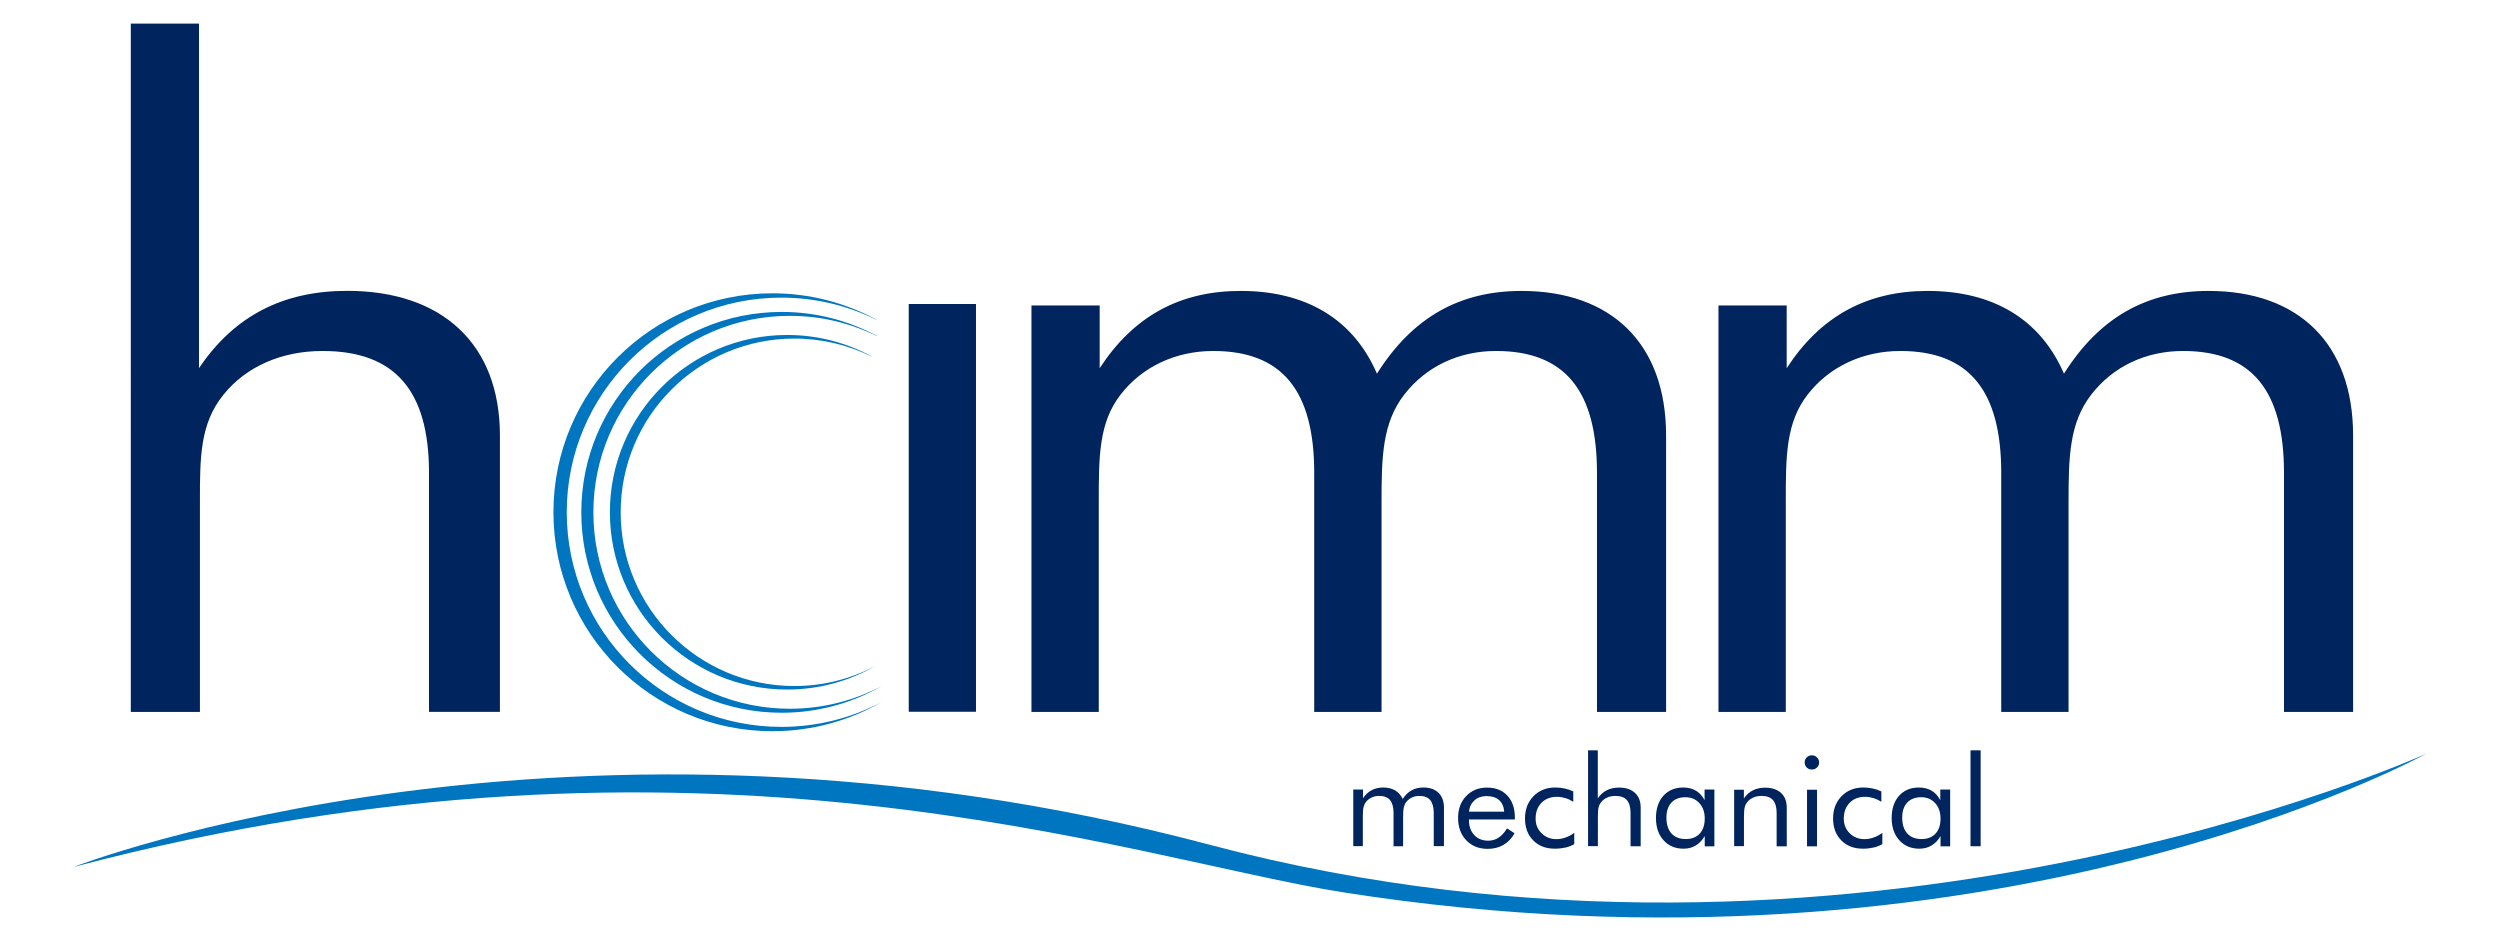 <?xml version="1.0" encoding="utf-8"?>
<!-- Generator: Adobe Illustrator 27.6.1, SVG Export Plug-In . SVG Version: 6.00 Build 0)  -->
<svg version="1.1" id="Layer_6" xmlns="http://www.w3.org/2000/svg" xmlns:xlink="http://www.w3.org/1999/xlink" x="0px" y="0px"
	 viewBox="0 0 306 115.2" style="enable-background:new 0 0 306 115.2;" xml:space="preserve">
<style type="text/css">
	.st0{fill:#0076C0;}
	.st1{fill:#00245D;}
</style>
<path class="st0" d="M95.64,88.97c-14.51,0-26.27-11.76-26.27-26.27c0-14.51,11.76-26.27,26.27-26.27c4.17,0,8.12,0.98,11.62,2.71
	l0-0.03c-3.79-2.04-8.12-3.21-12.72-3.21c-14.8,0-26.8,12-26.8,26.8c0,14.8,12,26.8,26.8,26.8c4.88,0,9.44-1.3,13.38-3.57
	C104.26,87.87,100.07,88.97,95.64,88.97z"/>
<path class="st0" d="M96.68,86.75c-13.28,0-24.05-10.77-24.05-24.04c0-13.28,10.76-24.05,24.05-24.05c3.82,0,7.43,0.89,10.64,2.48
	l0-0.03c-3.46-1.87-7.43-2.93-11.64-2.93c-13.55,0-24.53,10.98-24.53,24.53c0,13.54,10.98,24.53,24.53,24.53
	c4.46,0,8.64-1.19,12.25-3.27C104.56,85.74,100.74,86.75,96.68,86.75z"/>
<path class="st0" d="M97.24,83.97c-11.74,0-21.27-9.52-21.27-21.26c0-11.75,9.52-21.27,21.27-21.27c3.38,0,6.57,0.79,9.41,2.19
	l0-0.03c-3.06-1.66-6.57-2.6-10.3-2.6c-11.98,0-21.7,9.72-21.7,21.7c0,11.98,9.71,21.7,21.7,21.7c3.95,0,7.65-1.06,10.83-2.9
	C104.21,83.07,100.83,83.97,97.24,83.97z"/>
<g>
	<path class="st1" d="M16.01,2.89h8.35v42.17c4.34-6.45,10.35-9.46,18.14-9.46c11.57,0,18.69,6.46,18.69,17.7v33.83h-8.68V57.87
		c0-10.01-4.12-14.91-13.02-14.91c-5.01,0-9.35,1.89-12.13,5.34c-2.89,3.56-2.89,7.68-2.89,13.13v25.71h-8.46V2.89z"/>
	<path class="st1" d="M195.47,57.87c0-10.01-3.89-14.91-12.35-14.91c-4.56,0-8.57,1.89-11.24,5.34c-2.67,3.45-2.78,7.57-2.78,13.13
		v25.71h-8.24V57.87c0-10.01-3.89-14.91-12.35-14.91c-4.56,0-8.68,1.89-11.35,5.34c-2.67,3.45-2.67,7.57-2.67,13.13v25.71h-8.24
		V37.39h8.35v7.68c4.12-6.34,9.79-9.46,17.25-9.46c8.02,0,13.8,3.45,16.69,10.13c4.34-6.9,10.13-10.13,17.69-10.13
		c11.02,0,17.7,6.46,17.7,17.7v33.83h-8.46V57.87z"/>
	<path class="st1" d="M279.56,57.87c0-10.01-3.89-14.91-12.35-14.91c-4.56,0-8.57,1.89-11.24,5.34c-2.67,3.45-2.78,7.57-2.78,13.13
		v25.71h-8.24V57.87c0-10.01-3.89-14.91-12.35-14.91c-4.56,0-8.68,1.89-11.35,5.34c-2.67,3.45-2.67,7.57-2.67,13.13v25.71h-8.24
		V37.39h8.35v7.68c4.11-6.34,9.79-9.46,17.25-9.46c8.01,0,13.8,3.45,16.69,10.13c4.34-6.9,10.13-10.13,17.7-10.13
		c11.02,0,17.69,6.46,17.69,17.7v33.83h-8.46V57.87z"/>
</g>
<g>
	<path class="st1" d="M175.49,103.59V99.5c0-0.7-0.15-1.22-0.43-1.57c-0.29-0.34-0.73-0.51-1.33-0.51c-0.33,0-0.63,0.06-0.9,0.19
		c-0.28,0.13-0.51,0.31-0.7,0.55c-0.14,0.18-0.24,0.4-0.3,0.64c-0.06,0.24-0.09,0.64-0.09,1.2v3.58h-1.17V99.5
		c0-0.7-0.15-1.22-0.43-1.57c-0.29-0.34-0.73-0.51-1.33-0.51c-0.33,0-0.63,0.06-0.91,0.19c-0.28,0.13-0.52,0.31-0.71,0.55
		c-0.13,0.18-0.23,0.38-0.29,0.61c-0.06,0.23-0.09,0.64-0.09,1.22v3.58h-1.17v-6.93h1.19v1.07c0.3-0.45,0.65-0.78,1.06-0.99
		c0.41-0.22,0.88-0.33,1.41-0.33c0.57,0,1.06,0.12,1.47,0.36c0.4,0.24,0.71,0.59,0.92,1.05c0.3-0.47,0.67-0.83,1.08-1.06
		c0.42-0.23,0.9-0.35,1.45-0.35c0.79,0,1.41,0.22,1.85,0.65c0.44,0.43,0.67,1.04,0.67,1.81v4.72H175.49z"/>
	<path class="st1" d="M185.42,100.3h-5.62v0.11c0,0.74,0.22,1.34,0.65,1.8c0.43,0.46,1,0.69,1.7,0.69c0.48,0,0.9-0.12,1.29-0.38
		c0.38-0.25,0.72-0.63,1.02-1.13l0.92,0.61c-0.36,0.63-0.81,1.1-1.37,1.42c-0.55,0.32-1.19,0.48-1.92,0.48
		c-1.08,0-1.95-0.35-2.62-1.05c-0.67-0.7-1-1.61-1-2.74c0-1.09,0.33-1.98,0.99-2.67c0.66-0.69,1.51-1.04,2.55-1.04
		c1.05,0,1.88,0.33,2.49,0.98c0.61,0.66,0.92,1.55,0.92,2.69V100.3z M184.11,99.34c-0.04-0.61-0.25-1.08-0.62-1.41
		c-0.37-0.33-0.89-0.49-1.54-0.49c-0.59,0-1.08,0.17-1.47,0.52c-0.39,0.35-0.62,0.81-0.68,1.39H184.11z"/>
	<path class="st1" d="M192.69,101.94v1.38c-0.32,0.19-0.68,0.33-1.08,0.42c-0.4,0.09-0.83,0.14-1.3,0.14c-1.1,0-1.98-0.34-2.65-1.02
		c-0.67-0.68-1-1.57-1-2.68c0-1.11,0.35-2.02,1.04-2.73c0.69-0.7,1.58-1.06,2.66-1.06c0.39,0,0.78,0.04,1.15,0.12
		c0.37,0.08,0.73,0.2,1.06,0.36v1.27c-0.31-0.2-0.63-0.35-0.96-0.45c-0.33-0.1-0.67-0.16-1.01-0.16c-0.8,0-1.44,0.24-1.92,0.73
		c-0.48,0.49-0.72,1.13-0.72,1.94c0,0.71,0.24,1.31,0.73,1.79c0.48,0.48,1.09,0.72,1.82,0.72c0.37,0,0.73-0.06,1.08-0.19
		C191.93,102.42,192.3,102.22,192.69,101.94z"/>
	<path class="st1" d="M194.38,103.59V91.84h1.19v5.88c0.31-0.45,0.67-0.78,1.1-0.99c0.43-0.22,0.93-0.33,1.49-0.33
		c0.84,0,1.49,0.22,1.96,0.65s0.7,1.04,0.7,1.81v4.72h-1.24V99.5c0-0.7-0.15-1.22-0.45-1.57c-0.3-0.34-0.77-0.51-1.4-0.51
		c-0.36,0-0.69,0.06-0.99,0.19c-0.3,0.13-0.54,0.31-0.74,0.55c-0.15,0.18-0.26,0.39-0.32,0.62c-0.07,0.23-0.1,0.63-0.1,1.21v3.58
		H194.38z"/>
	<path class="st1" d="M209.84,96.66v6.93h-1.18v-1.26c-0.29,0.5-0.65,0.89-1.09,1.15c-0.44,0.27-0.94,0.4-1.49,0.4
		c-1.02,0-1.84-0.34-2.46-1.03c-0.62-0.68-0.93-1.59-0.93-2.72c0-1.14,0.3-2.05,0.91-2.73c0.61-0.67,1.41-1.01,2.43-1.01
		c0.59,0,1.11,0.13,1.55,0.39c0.44,0.26,0.79,0.65,1.06,1.16v-1.3H209.84z M208.66,100.19c0-0.79-0.22-1.41-0.66-1.89
		c-0.44-0.48-1.01-0.72-1.71-0.72c-0.73,0-1.3,0.22-1.71,0.66c-0.41,0.44-0.61,1.05-0.61,1.84c0,0.84,0.21,1.48,0.62,1.94
		c0.41,0.45,0.99,0.68,1.75,0.68c0.72,0,1.29-0.22,1.7-0.66C208.45,101.6,208.66,100.98,208.66,100.19z"/>
	<path class="st1" d="M212.26,103.59v-6.93h1.19v1.07c0.31-0.45,0.67-0.78,1.1-0.99c0.43-0.22,0.93-0.33,1.49-0.33
		c0.84,0,1.49,0.22,1.96,0.65c0.47,0.43,0.7,1.04,0.7,1.81v4.72h-1.24V99.5c0-0.7-0.15-1.22-0.45-1.57c-0.3-0.34-0.77-0.51-1.4-0.51
		c-0.36,0-0.69,0.06-0.99,0.19c-0.3,0.13-0.55,0.31-0.74,0.55c-0.15,0.18-0.26,0.39-0.32,0.62s-0.1,0.63-0.1,1.21v3.58H212.26z"/>
	<path class="st1" d="M220.89,93.31c0-0.24,0.09-0.44,0.26-0.61c0.17-0.17,0.38-0.25,0.63-0.25c0.24,0,0.45,0.09,0.62,0.26
		c0.17,0.17,0.26,0.38,0.26,0.62c0,0.24-0.09,0.44-0.26,0.61c-0.17,0.17-0.38,0.25-0.63,0.25s-0.46-0.08-0.63-0.25
		C220.97,93.77,220.89,93.56,220.89,93.31z M221.18,103.59v-6.93h1.22v6.93H221.18z"/>
	<path class="st1" d="M230.4,101.94v1.38c-0.32,0.19-0.68,0.33-1.08,0.42c-0.4,0.09-0.83,0.14-1.3,0.14c-1.1,0-1.98-0.34-2.65-1.02
		c-0.67-0.68-1-1.57-1-2.68c0-1.11,0.35-2.02,1.04-2.73c0.69-0.7,1.58-1.06,2.66-1.06c0.39,0,0.78,0.04,1.15,0.12
		c0.37,0.08,0.73,0.2,1.06,0.36v1.27c-0.31-0.2-0.63-0.35-0.96-0.45c-0.33-0.1-0.67-0.16-1.01-0.16c-0.8,0-1.44,0.24-1.91,0.73
		c-0.48,0.49-0.72,1.13-0.72,1.94c0,0.71,0.24,1.31,0.72,1.79c0.48,0.48,1.09,0.72,1.82,0.72c0.37,0,0.73-0.06,1.08-0.19
		C229.64,102.42,230.01,102.22,230.4,101.94z"/>
	<path class="st1" d="M238.7,96.66v6.93h-1.18v-1.26c-0.28,0.5-0.65,0.89-1.09,1.15c-0.44,0.27-0.94,0.4-1.49,0.4
		c-1.02,0-1.84-0.34-2.46-1.03c-0.62-0.68-0.94-1.59-0.94-2.72c0-1.14,0.3-2.05,0.91-2.73c0.6-0.67,1.41-1.01,2.43-1.01
		c0.59,0,1.11,0.13,1.55,0.39c0.44,0.26,0.79,0.65,1.06,1.16v-1.3H238.7z M237.52,100.19c0-0.79-0.22-1.41-0.66-1.89
		c-0.44-0.48-1.01-0.72-1.71-0.72c-0.73,0-1.3,0.22-1.71,0.66c-0.41,0.44-0.61,1.05-0.61,1.84c0,0.84,0.21,1.48,0.62,1.94
		c0.41,0.45,0.99,0.68,1.75,0.68c0.72,0,1.29-0.22,1.7-0.66C237.32,101.6,237.52,100.98,237.52,100.19z"/>
	<path class="st1" d="M241.19,103.59V91.84h1.24v11.74H241.19z"/>
</g>
<path class="st0" d="M9,106.12c0,0,60.56-23.58,139.11-2.71C226.67,124.28,297,92.24,297,92.24s-53.15,29.46-132.6,16.98
	C138.29,105.12,85.82,85.82,9,106.12z"/>
<rect x="111.23" y="37.21" class="st1" width="8.23" height="49.91"/>
</svg>
